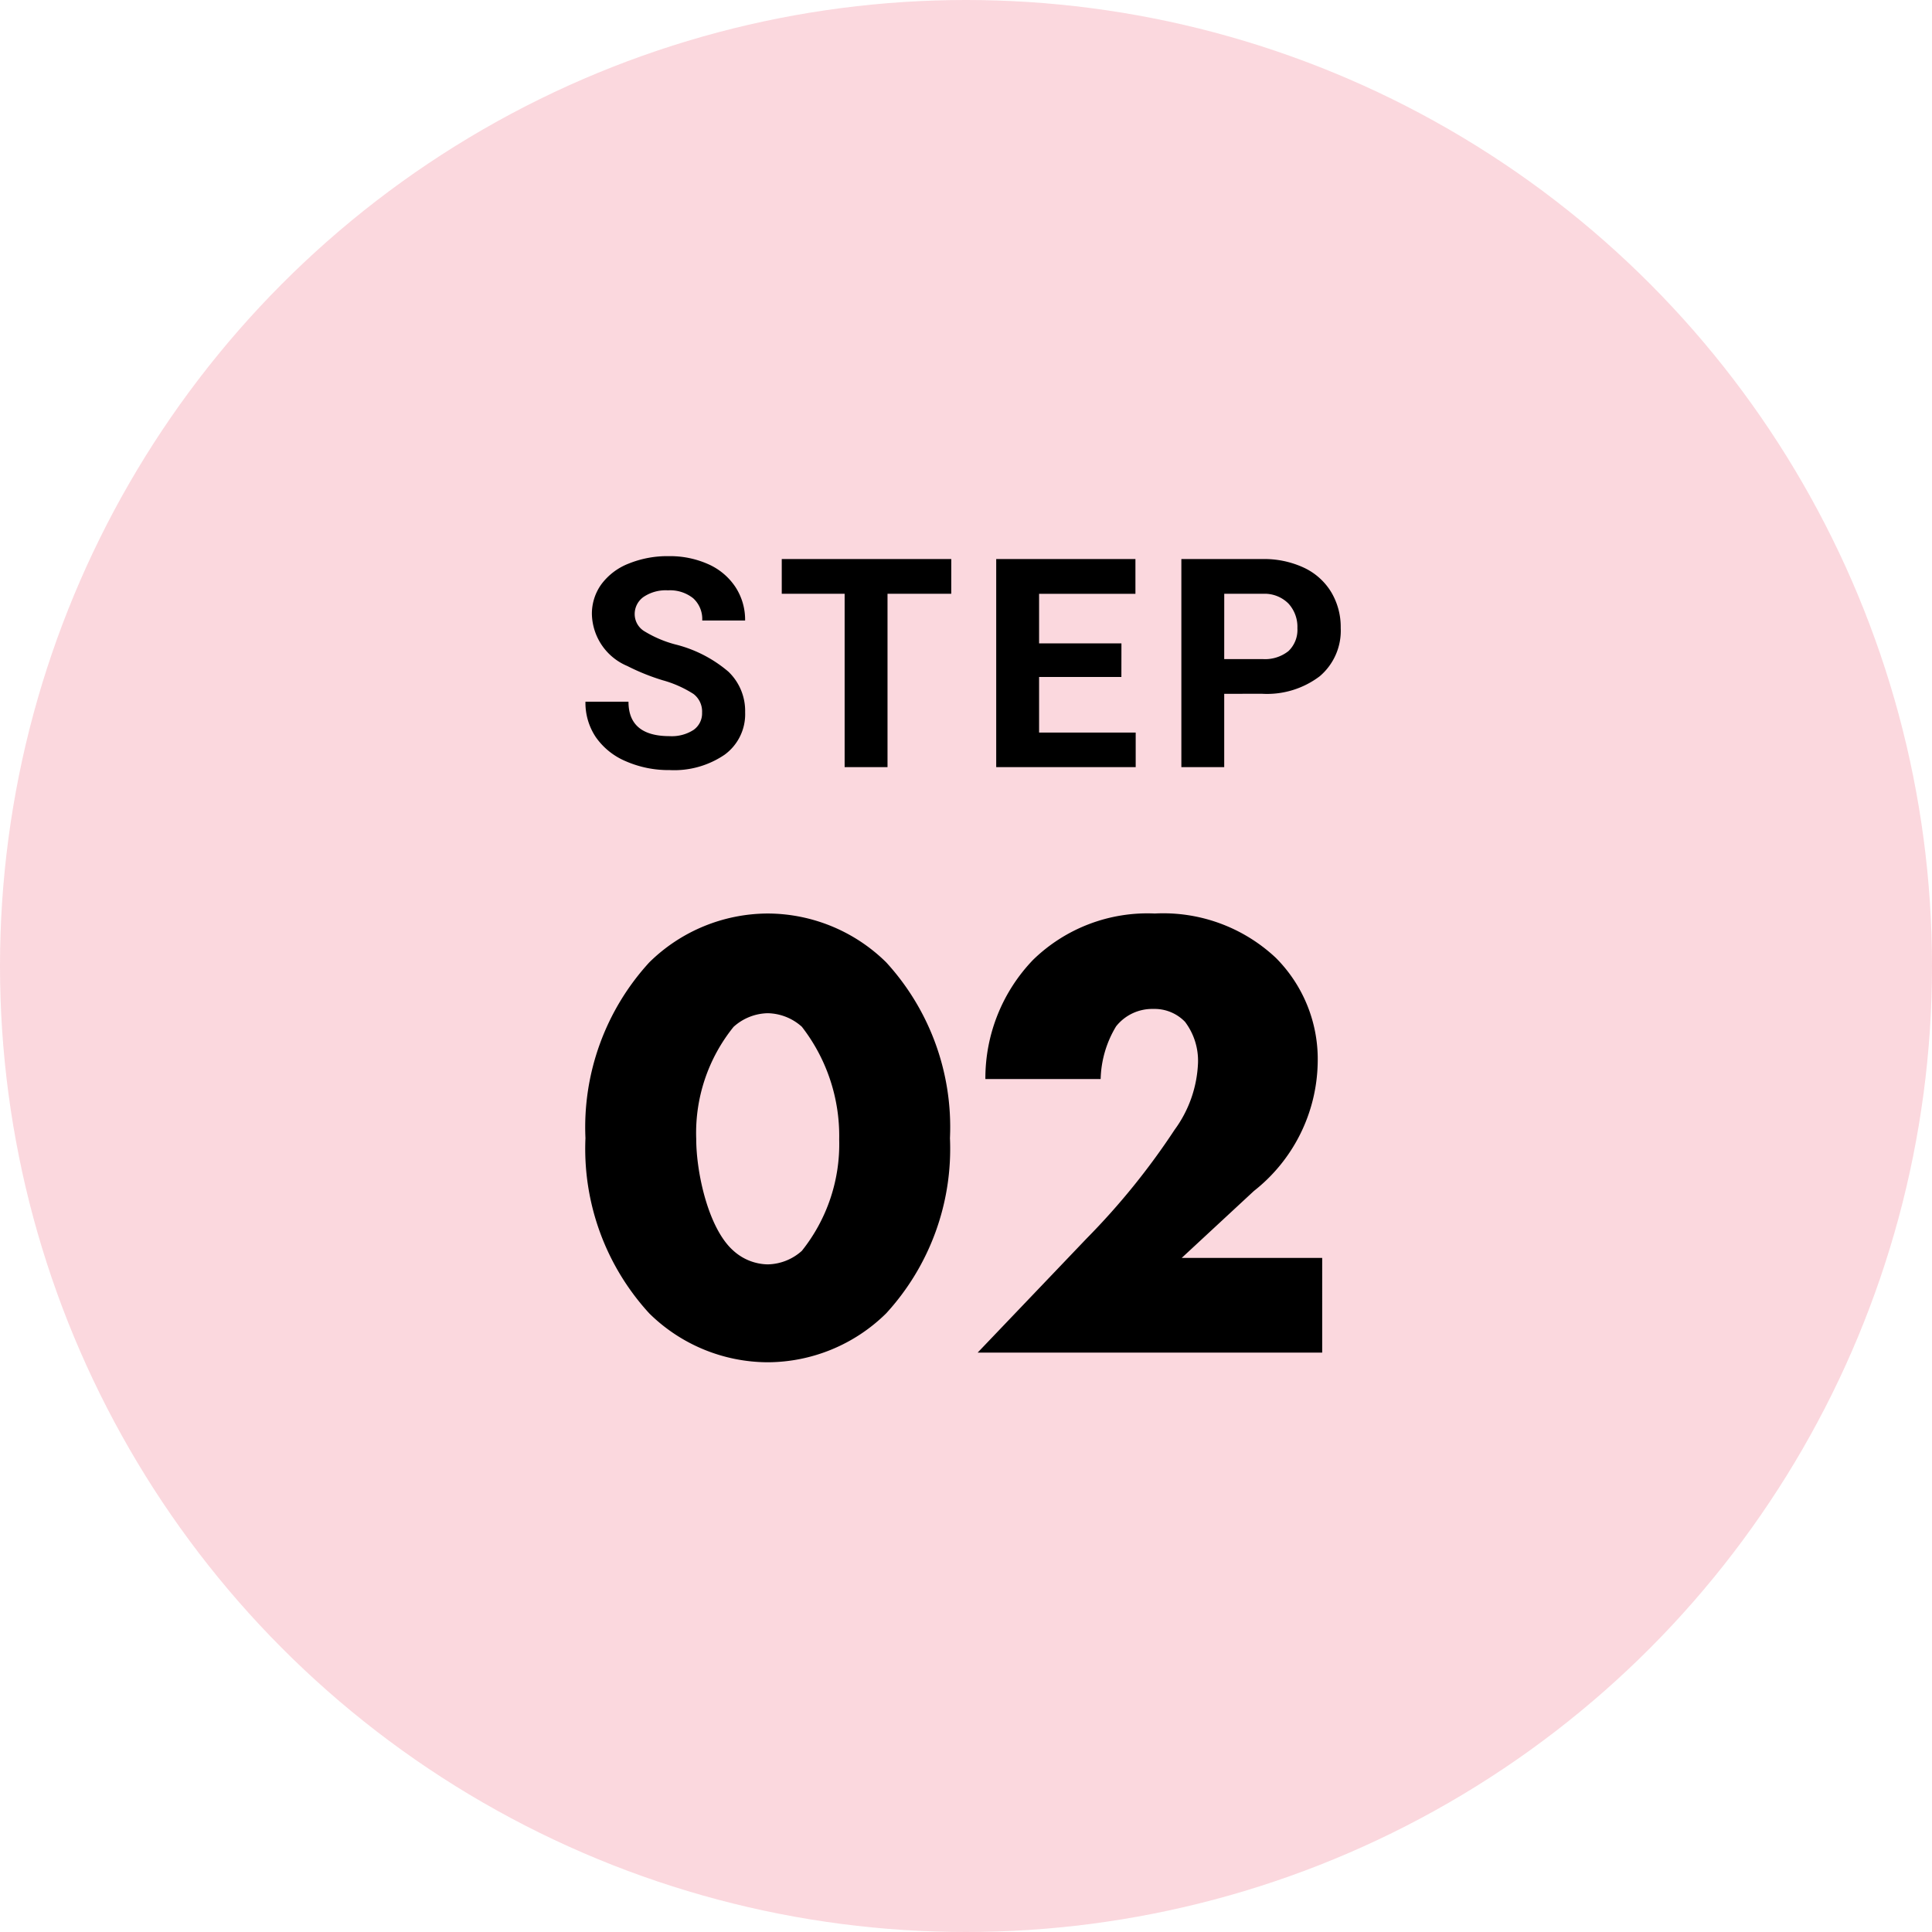 <svg xmlns="http://www.w3.org/2000/svg" width="66" height="66" viewBox="0 0 66 66">
  <g id="Group_2154" data-name="Group 2154" transform="translate(-1422 -1820)">
    <circle id="Ellipse_56" data-name="Ellipse 56" cx="33" cy="33" r="33" transform="translate(1422 1820)" fill="#fac7cf" opacity="0.68"/>
    <g id="Group_2153" data-name="Group 2153" transform="translate(-3 1.207)">
      <path id="Path_1054" data-name="Path 1054" d="M6.6-11.594a1.791,1.791,0,0,1,1.166.462,6.081,6.081,0,0,1,1.276,3.85A5.839,5.839,0,0,1,7.766-3.476,1.791,1.791,0,0,1,6.6-3.014a1.791,1.791,0,0,1-1.166-.462C4.576-4.224,4.158-6.138,4.158-7.3a5.765,5.765,0,0,1,1.276-3.828A1.791,1.791,0,0,1,6.6-11.594Zm6.226,4.268a8.336,8.336,0,0,0-2.178-6.006A5.789,5.789,0,0,0,6.6-15a5.789,5.789,0,0,0-4.048,1.672A8.336,8.336,0,0,0,.374-7.326,8.318,8.318,0,0,0,2.552-1.342,5.789,5.789,0,0,0,6.6.33a5.789,5.789,0,0,0,4.048-1.672A8.318,8.318,0,0,0,12.826-7.326ZM25.542-3.234h-4.8L23.21-5.522a5.7,5.7,0,0,0,2.178-4.356,4.9,4.9,0,0,0-1.43-3.608A5.618,5.618,0,0,0,19.822-15a5.6,5.6,0,0,0-4.158,1.584,5.836,5.836,0,0,0-1.628,4.07h3.938a3.639,3.639,0,0,1,.528-1.8,1.576,1.576,0,0,1,1.276-.594,1.444,1.444,0,0,1,1.078.44A2.206,2.206,0,0,1,21.3-9.9,4.131,4.131,0,0,1,20.5-7.612,24.3,24.3,0,0,1,17.49-3.894L13.772,0h11.77Z" transform="translate(1444.626 1865)"/>
      <path id="Path_1055" data-name="Path 1055" d="M4.321-1.865A.752.752,0,0,0,4.028-2.5a3.843,3.843,0,0,0-1.055-.469,7.477,7.477,0,0,1-1.206-.486A1.971,1.971,0,0,1,.557-5.22,1.717,1.717,0,0,1,.881-6.248a2.118,2.118,0,0,1,.933-.706,3.51,3.51,0,0,1,1.365-.254,3.2,3.2,0,0,1,1.357.276,2.161,2.161,0,0,1,.925.779,2.038,2.038,0,0,1,.33,1.143H4.326a.959.959,0,0,0-.308-.759,1.265,1.265,0,0,0-.864-.271,1.351,1.351,0,0,0-.835.227.716.716,0,0,0-.3.6.686.686,0,0,0,.349.581A3.944,3.944,0,0,0,3.4-4.194a4.441,4.441,0,0,1,1.821.933,1.857,1.857,0,0,1,.571,1.387,1.711,1.711,0,0,1-.7,1.448A3.057,3.057,0,0,1,3.213.1,3.63,3.63,0,0,1,1.719-.2,2.364,2.364,0,0,1,.691-1.025,2.107,2.107,0,0,1,.337-2.236h1.47q0,1.177,1.406,1.177a1.368,1.368,0,0,0,.815-.212A.691.691,0,0,0,4.321-1.865Zm8.512-4.058H10.656V0H9.191V-5.923H7.043V-7.109h5.791Zm5.812,2.842H15.834v1.9h3.3V0H14.369V-7.109h4.756v1.187H15.834v1.694h2.813Zm3.513.576V0H20.694V-7.109h2.773a3.209,3.209,0,0,1,1.409.293,2.159,2.159,0,0,1,.935.833,2.321,2.321,0,0,1,.327,1.228,2.041,2.041,0,0,1-.715,1.648,2.979,2.979,0,0,1-1.98.6Zm0-1.187h1.309a1.287,1.287,0,0,0,.886-.273,1,1,0,0,0,.305-.781,1.173,1.173,0,0,0-.308-.845,1.149,1.149,0,0,0-.85-.332H22.159Z" transform="translate(1444.663 1845)"/>
    </g>
  </g>
</svg>
